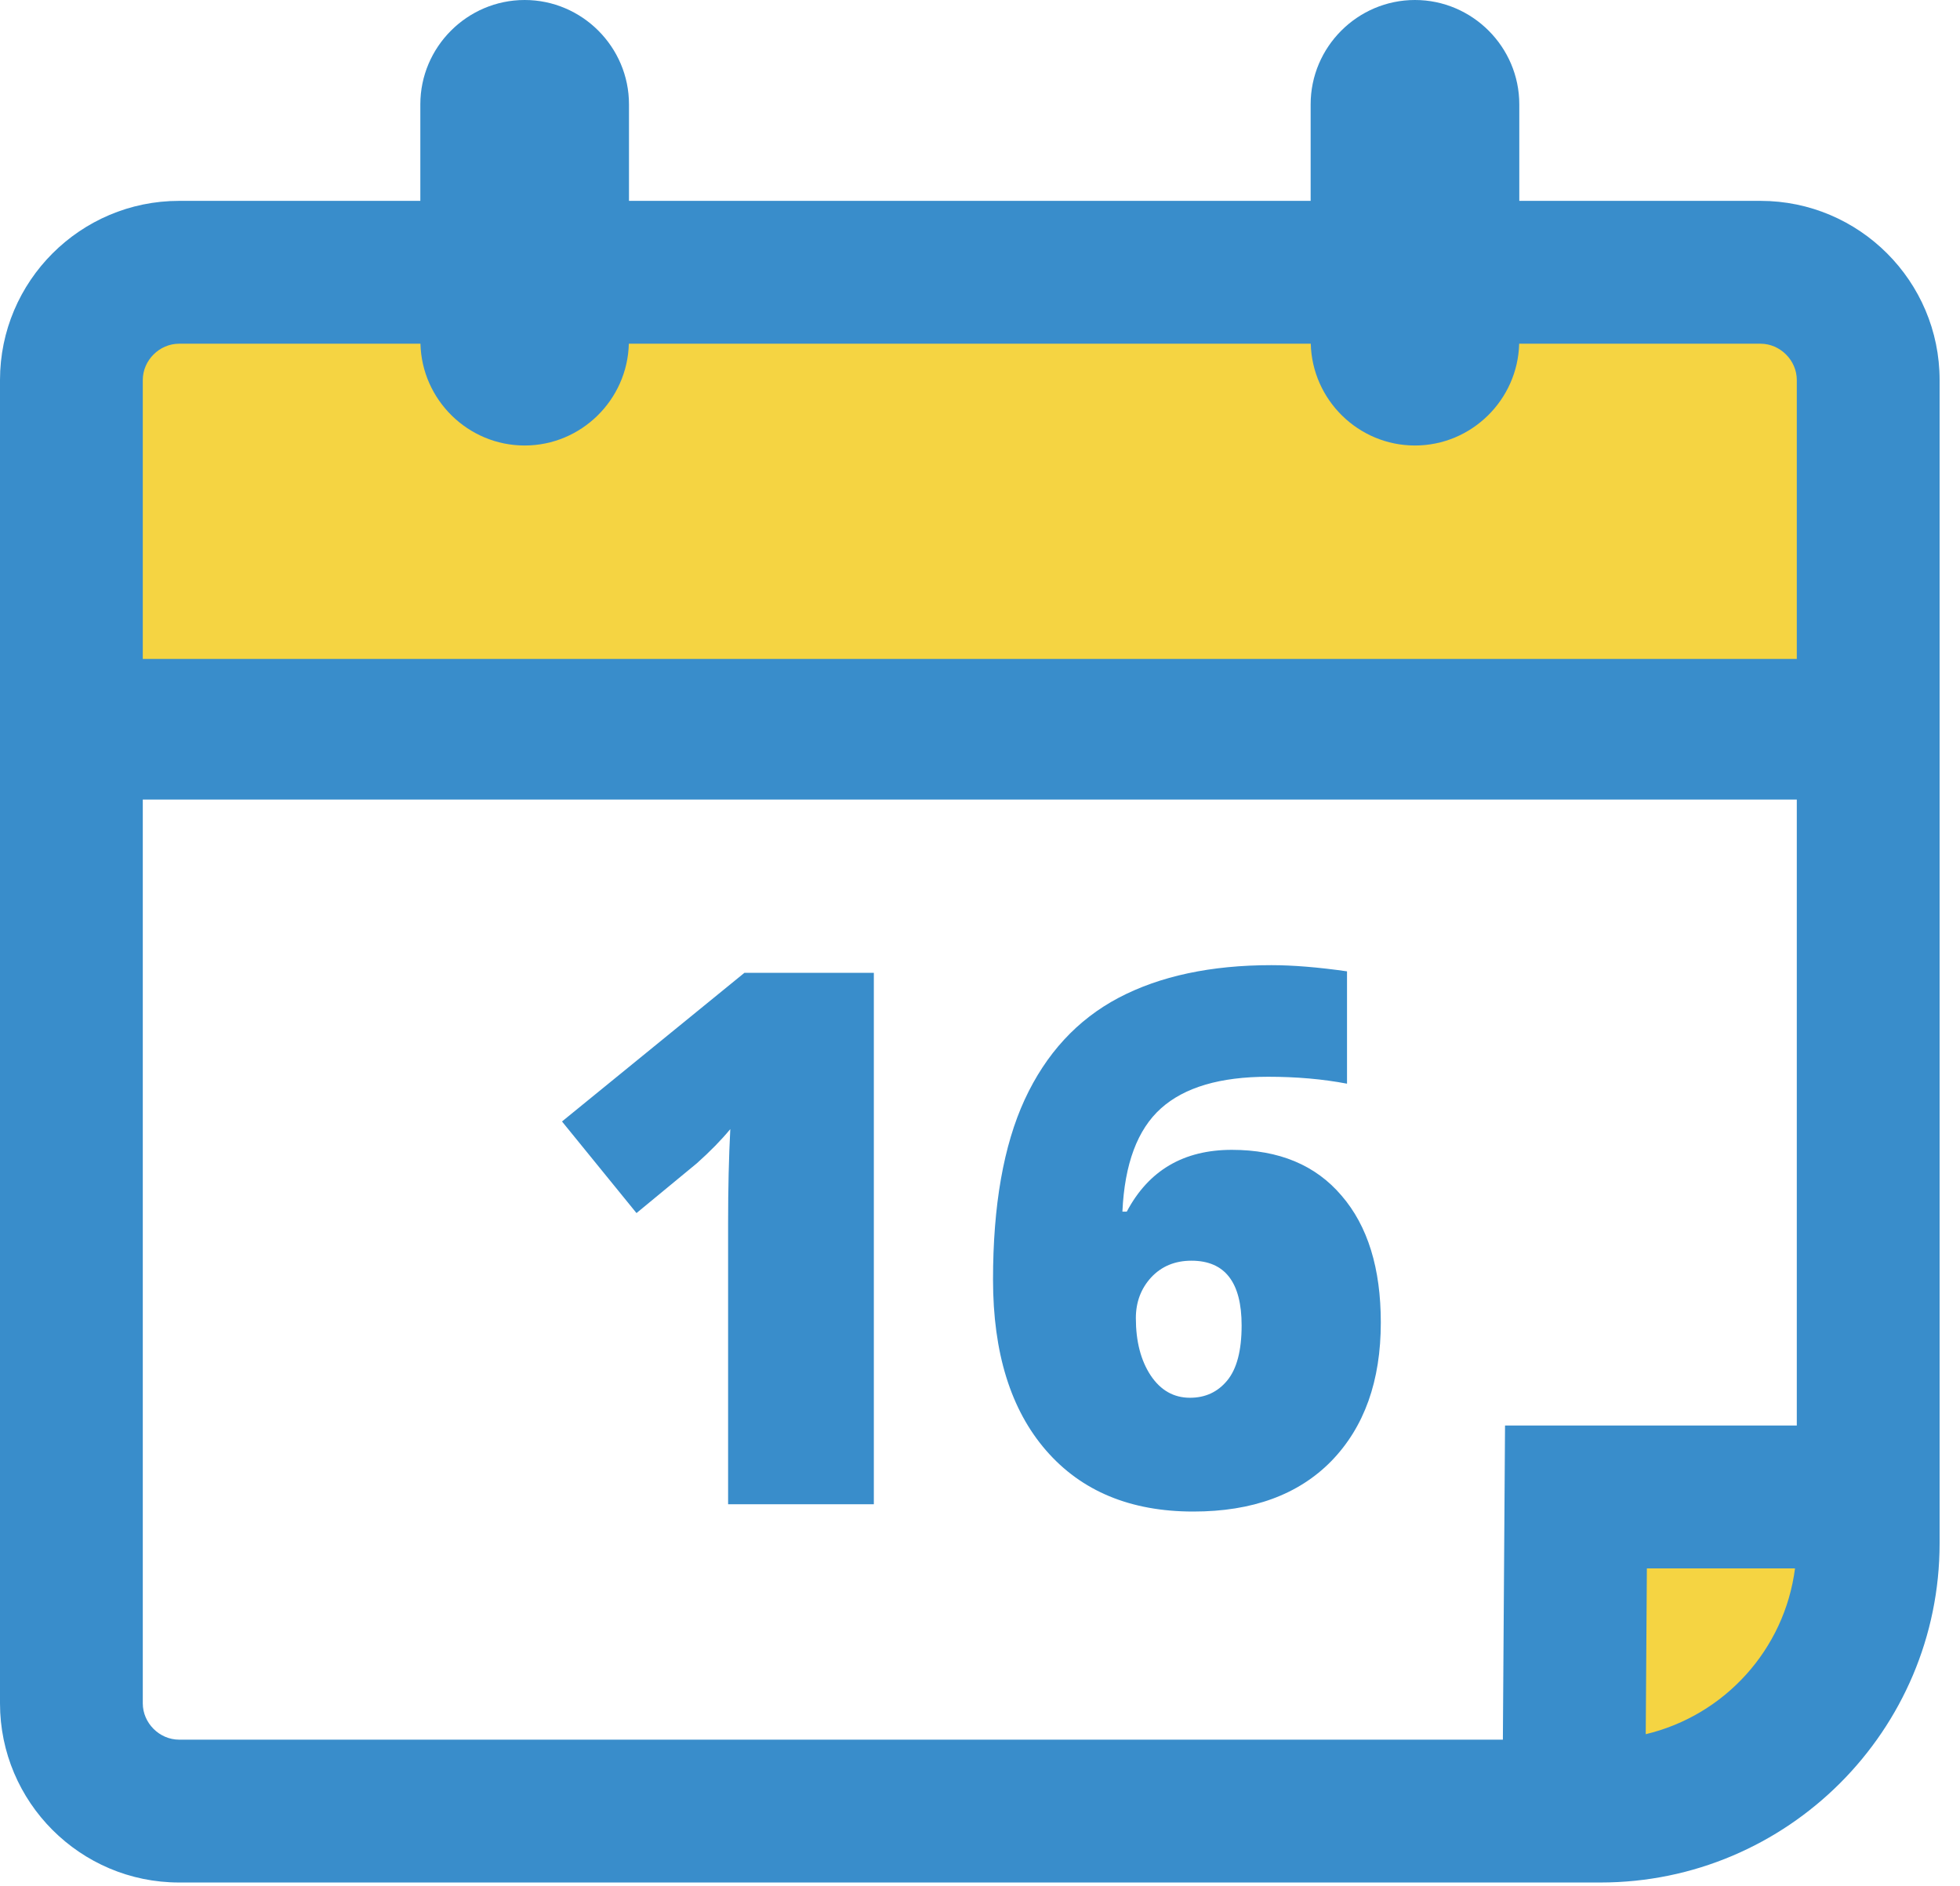 <svg width="79" height="76" viewBox="0 0 79 76" fill="none" xmlns="http://www.w3.org/2000/svg">
<rect x="63.089" y="59.616" width="11" height="11" fill="#F5D442"/>
<rect x="4.088" y="12.616" width="70" height="17" fill="#F5D442"/>
<path d="M70.959 8.094H61.237V4.205C61.237 1.892 59.344 0 57.031 0C54.718 0 52.827 1.892 52.827 4.205V8.094H25.352V4.205C25.352 1.892 23.46 0 21.147 0C18.834 0 16.942 1.892 16.942 4.205V8.094H7.219C3.239 8.094 0 11.332 0 15.313V68.638C0 72.619 3.238 75.857 7.219 75.857H64.509C72.047 75.857 78.178 69.726 78.178 62.188V15.313C78.178 11.332 74.94 8.094 70.959 8.094ZM7.219 13.85H16.947C17.002 16.115 18.868 17.952 21.147 17.952C23.424 17.952 25.29 16.115 25.346 13.85H52.832C52.888 16.115 54.752 17.952 57.031 17.952C59.309 17.952 61.175 16.115 61.232 13.85H70.959C71.753 13.85 72.422 14.52 72.422 15.313V26.553H5.755V15.313C5.755 14.519 6.426 13.85 7.219 13.85ZM5.755 68.638V32.219H72.422V57.443H60.662L60.575 70.101H7.219C6.426 70.101 5.755 69.431 5.755 68.638ZM66.333 69.881L66.379 63.199H72.35C71.929 66.478 69.499 69.129 66.333 69.881Z" fill="#398DCB"/>
<path d="M35.221 60.616H29.347V49.278C29.347 47.901 29.376 46.641 29.435 45.499C29.073 45.938 28.624 46.397 28.087 46.876L25.655 48.882L22.652 45.191L30.006 39.2H35.221V60.616ZM40.025 51.563C40.025 48.575 40.45 46.158 41.3 44.312C42.159 42.457 43.419 41.09 45.079 40.211C46.749 39.332 48.805 38.892 51.246 38.892C52.115 38.892 53.131 38.975 54.293 39.141V43.668C53.316 43.482 52.257 43.389 51.114 43.389C49.181 43.389 47.74 43.814 46.793 44.664C45.846 45.513 45.328 46.9 45.24 48.824H45.416C46.295 47.164 47.706 46.334 49.649 46.334C51.554 46.334 53.028 46.949 54.073 48.179C55.128 49.4 55.655 51.104 55.655 53.292C55.655 55.645 54.991 57.505 53.663 58.873C52.335 60.23 50.48 60.909 48.097 60.909C45.567 60.909 43.59 60.089 42.164 58.448C40.738 56.807 40.025 54.512 40.025 51.563ZM47.965 56.324C48.58 56.324 49.078 56.094 49.459 55.635C49.85 55.167 50.045 54.424 50.045 53.409C50.045 51.67 49.371 50.801 48.023 50.801C47.359 50.801 46.817 51.026 46.398 51.475C45.987 51.924 45.782 52.471 45.782 53.116C45.782 54.053 45.982 54.825 46.383 55.43C46.783 56.026 47.31 56.324 47.965 56.324Z" fill="#398DCB"/>
</svg>
